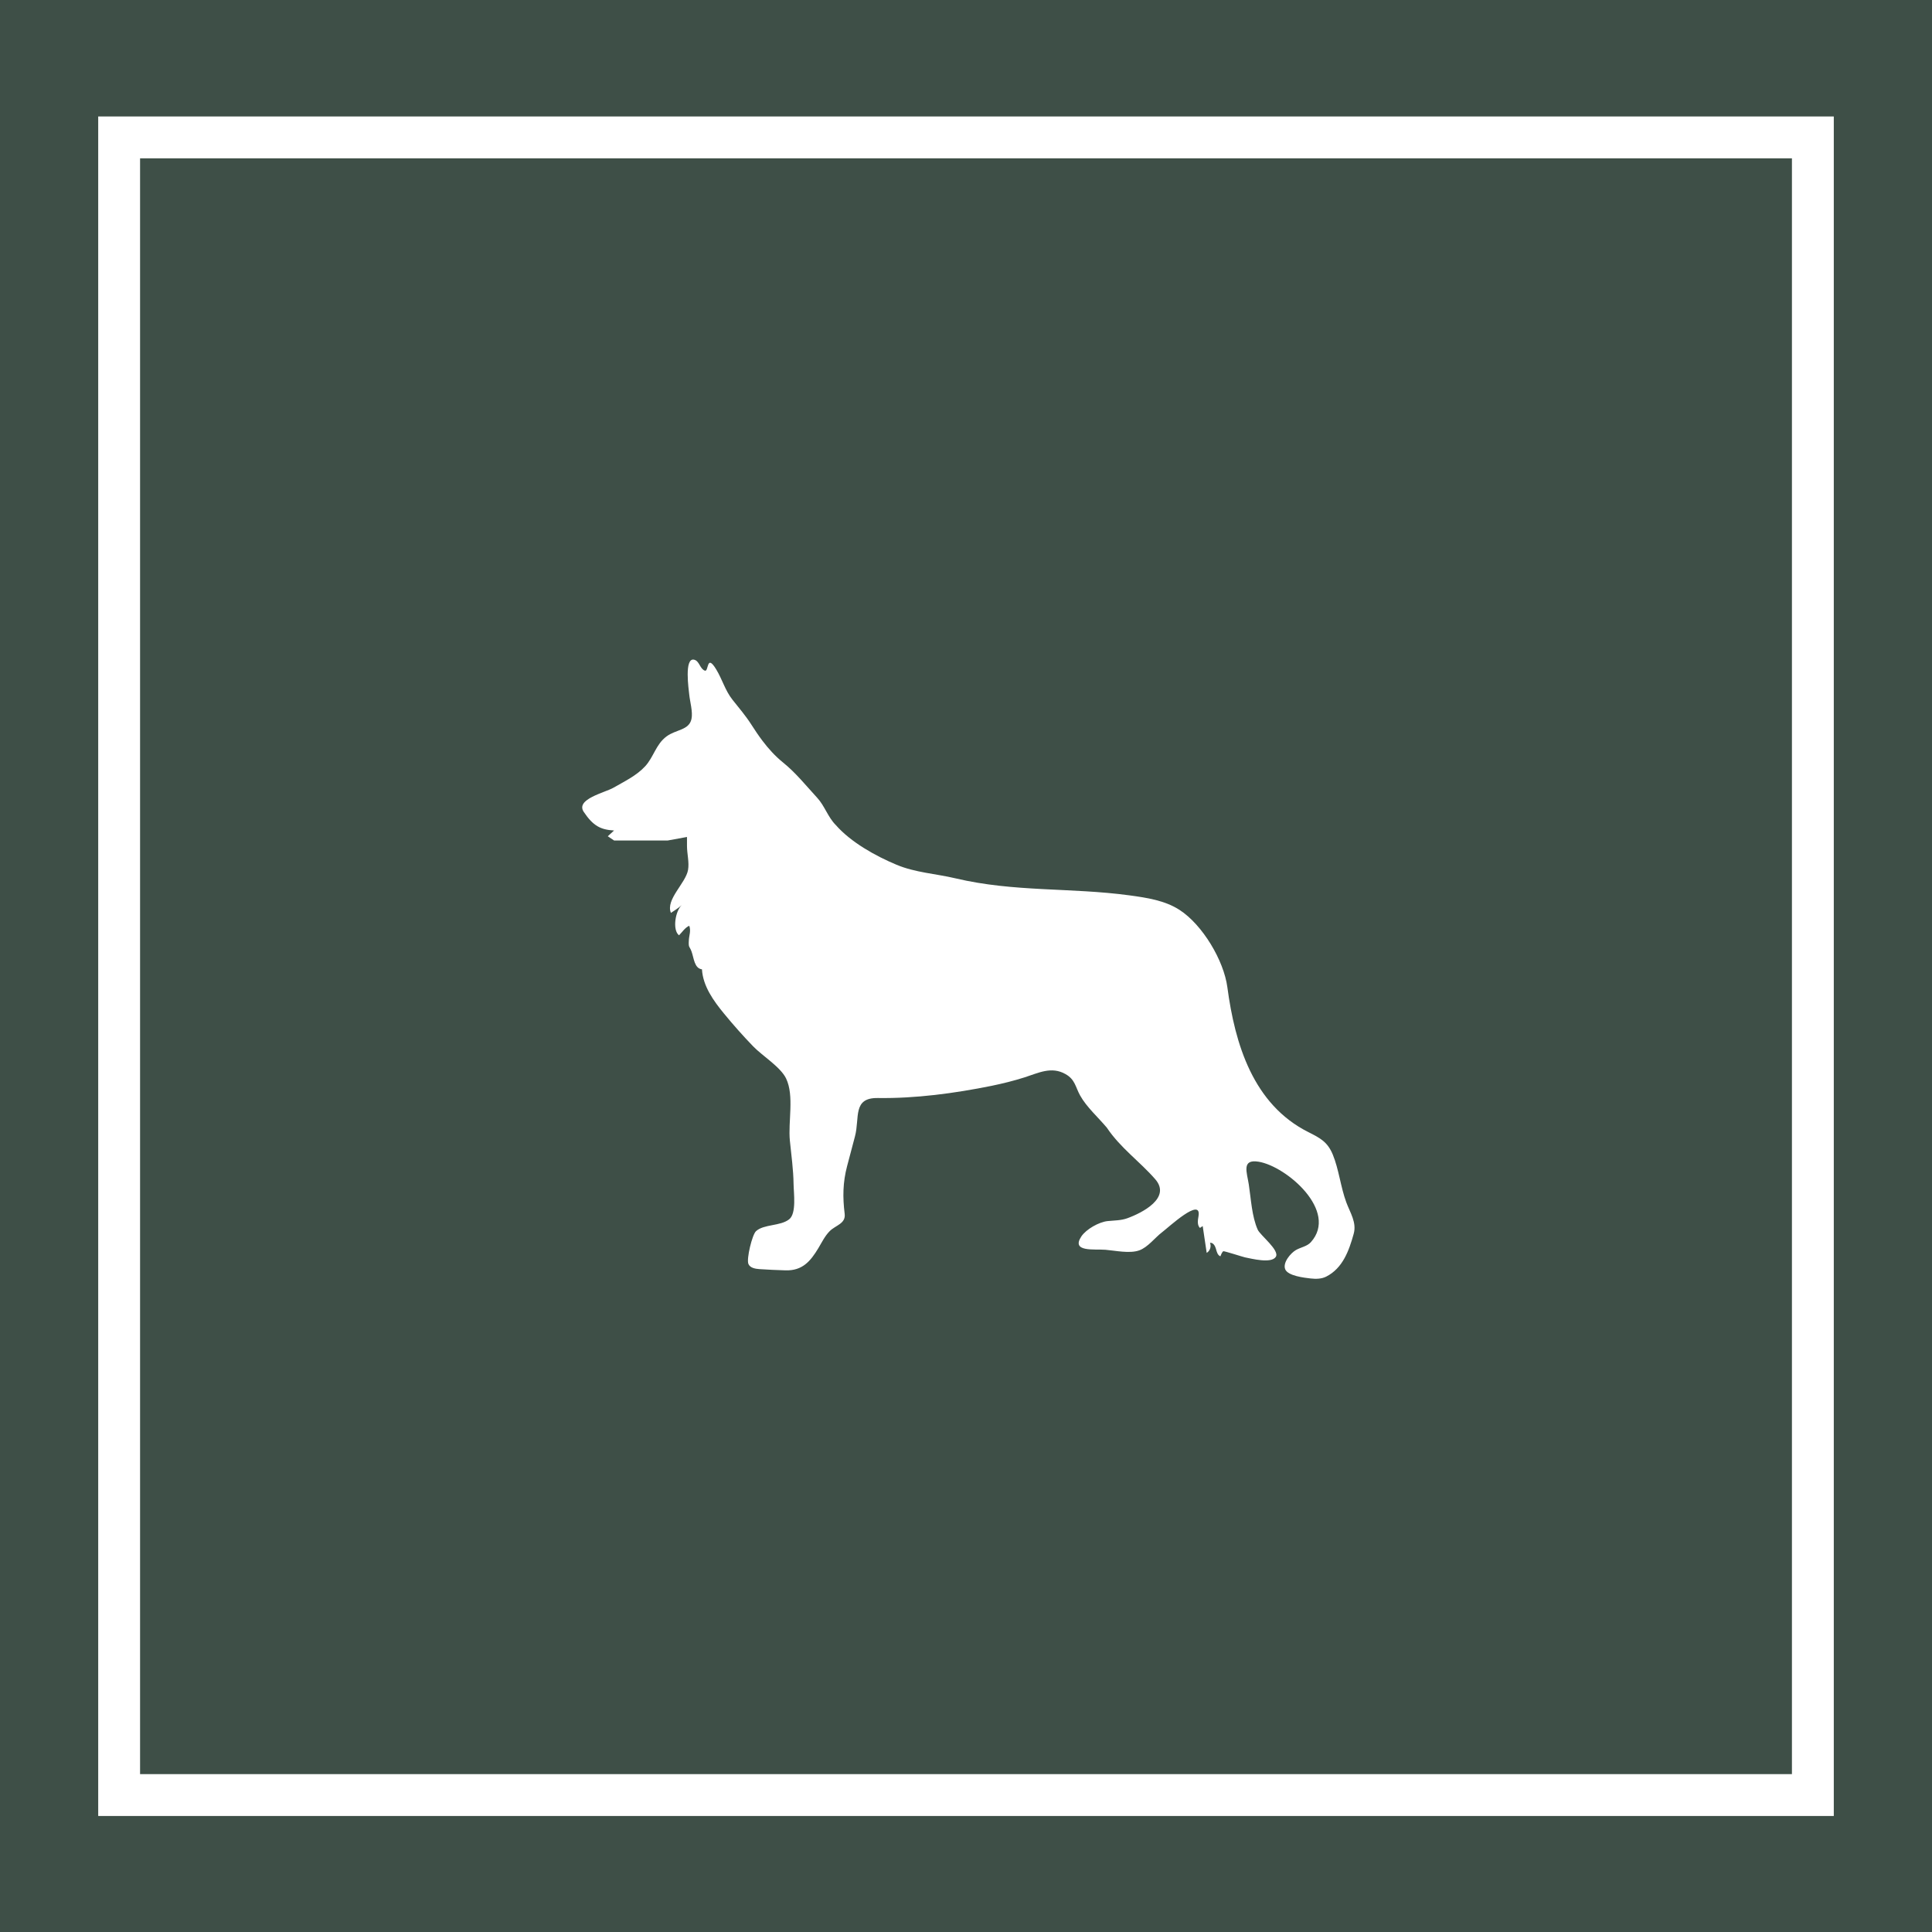 <svg xmlns="http://www.w3.org/2000/svg" id="Layer_1" data-name="Layer 1" viewBox="0 0 600 600"><defs><style>      .cls-1 {        fill: none;        stroke: #fff;        stroke-miterlimit: 10;        stroke-width: 13px;      }      .cls-2 {        fill: #3e4f47;      }      .cls-3 {        fill: #fff;      }    </style></defs><rect class="cls-2" width="600" height="600"></rect><rect class="cls-1" x="37" y="42.67" width="526" height="514.8"></rect><path class="cls-3" d="M420.4,383.18c-1.45,5.2-3.38,10.68-8.55,13.29-1.47.74-3.2.75-4.83.57-1.91-.22-7.04-.78-7.89-2.86-.84-2.07,1.73-5.06,3.35-5.98,1.52-.86,3.44-1.12,4.61-2.42,8.68-9.63-7.56-23.58-16.22-25-5.4-.89-3.61,3.36-3.04,7.1.68,4.42.93,9.89,2.76,14,.78,1.76,6.92,6.43,5.62,8.45-1.4,2.18-7.61.53-9.56.16-.5-.09-6.62-2.07-6.78-1.91-.47.48-.6.97-.87,1.58-.88-.34-1.14-1.44-1.39-2.36s-.9-1.97-1.84-1.83c.48,1.09.02,2.52-1.02,3.12-.41-2.78-.82-5.55-1.24-8.33-.29.2-.57.39-.86.59-.89-.89-.67-2.36-.45-3.6,1.11-6.32-9.39,3.5-11.29,4.92-2.24,1.69-4.43,4.7-7.13,5.65-2.97,1.05-7.36.07-10.45-.19-3.43-.28-10.79.82-7.51-4.14,1.5-2.25,5.49-4.5,8.17-4.77,2.05-.21,4.17-.17,6.11-.88,4.74-1.72,13.68-6.35,8.68-12.11-4.77-5.49-10.85-9.74-15.04-16.02-2.64-3.15-6.31-6.41-8.3-10-1.46-2.62-1.53-4.94-4.52-6.63-4.39-2.51-8.44-.36-12.71,1-3.37,1.07-6.82,1.93-10.29,2.64-11.46,2.32-23.59,3.95-35.29,3.78-7.93-.12-5.58,6.11-7.11,11.91-.82,3.08-1.63,6.17-2.45,9.26-1.33,5.05-1.39,9.65-.75,14.8.38,3.07-2.81,3.53-4.64,5.36-1.52,1.53-2.44,3.48-3.54,5.31-2.46,4.09-4.97,7.02-10.16,6.88-2.7-.08-5.4-.2-8.1-.38-1.34-.09-2.95-.38-3.46-1.62-.64-1.6,1.18-9.06,2.35-10.15,2.41-2.25,7.6-1.53,10.33-3.72,2.31-1.84,1.38-8.23,1.35-10.93-.06-4.51-.7-9-1.15-13.48-.59-5.89,1.41-13.9-1.17-19.3-1.7-3.56-7.44-7.09-10.23-9.98-3.14-3.26-6.15-6.64-9.02-10.14-3.31-4.03-6.57-8.56-6.88-13.78-2.4-.32-2.49-3.51-3.25-5.58-.62-1.69-.98-1-.82-3.49.09-1.55.71-2.91.12-4.47-1.38.63-2.2,2.02-3.18,2.97-2.12-1.65-1.14-7.64.88-9.4-1.03.9-2.27,1.71-3.39,2.44-1.71-4.16,4.61-9.22,5.32-13.35.41-2.38-.33-5.02-.33-7.43v-2.8l-5.96,1.09h-16.68l-1.96-1.31,1.95-1.79c-4.16-.25-6.45-1.38-9.4-5.76-2.69-3.99,6.56-5.98,9.26-7.55,3.38-1.95,7.09-3.7,9.78-6.61,2.69-2.91,3.33-6.82,6.65-9.29,2.96-2.2,6.97-1.88,7.75-5.4.49-2.21-.49-5.44-.7-7.68-.13-1.33-1.64-11.53,1.54-10.75,1.66.4,1.75,2.82,3.32,3.4,1.25.45.45-5.49,3.55-.35,1.86,3.06,2.75,6.51,5.03,9.38,2.11,2.66,4.07,4.93,5.91,7.8,1.06,1.67,2.18,3.33,3.38,4.92,1.87,2.47,3.94,4.77,6.35,6.72,4.05,3.27,7.09,7.12,10.67,11.01,2.31,2.5,3.33,6.02,5.76,8.45,4.7,5.37,12.37,9.63,18.86,12.34,5.86,2.46,12.17,2.77,18.34,4.23,18.27,4.32,35.73,2.81,54,5.28,5.42.74,11.03,1.57,15.61,4.55,7.08,4.6,13.7,15.64,14.81,23.99,2.35,17.63,7.99,36.38,25.16,44.99,3.73,1.88,5.96,3.05,7.59,7,1.87,4.53,2.43,10.07,4.19,14.82,1.19,3.22,3.28,6.25,2.29,9.77"></path></svg>